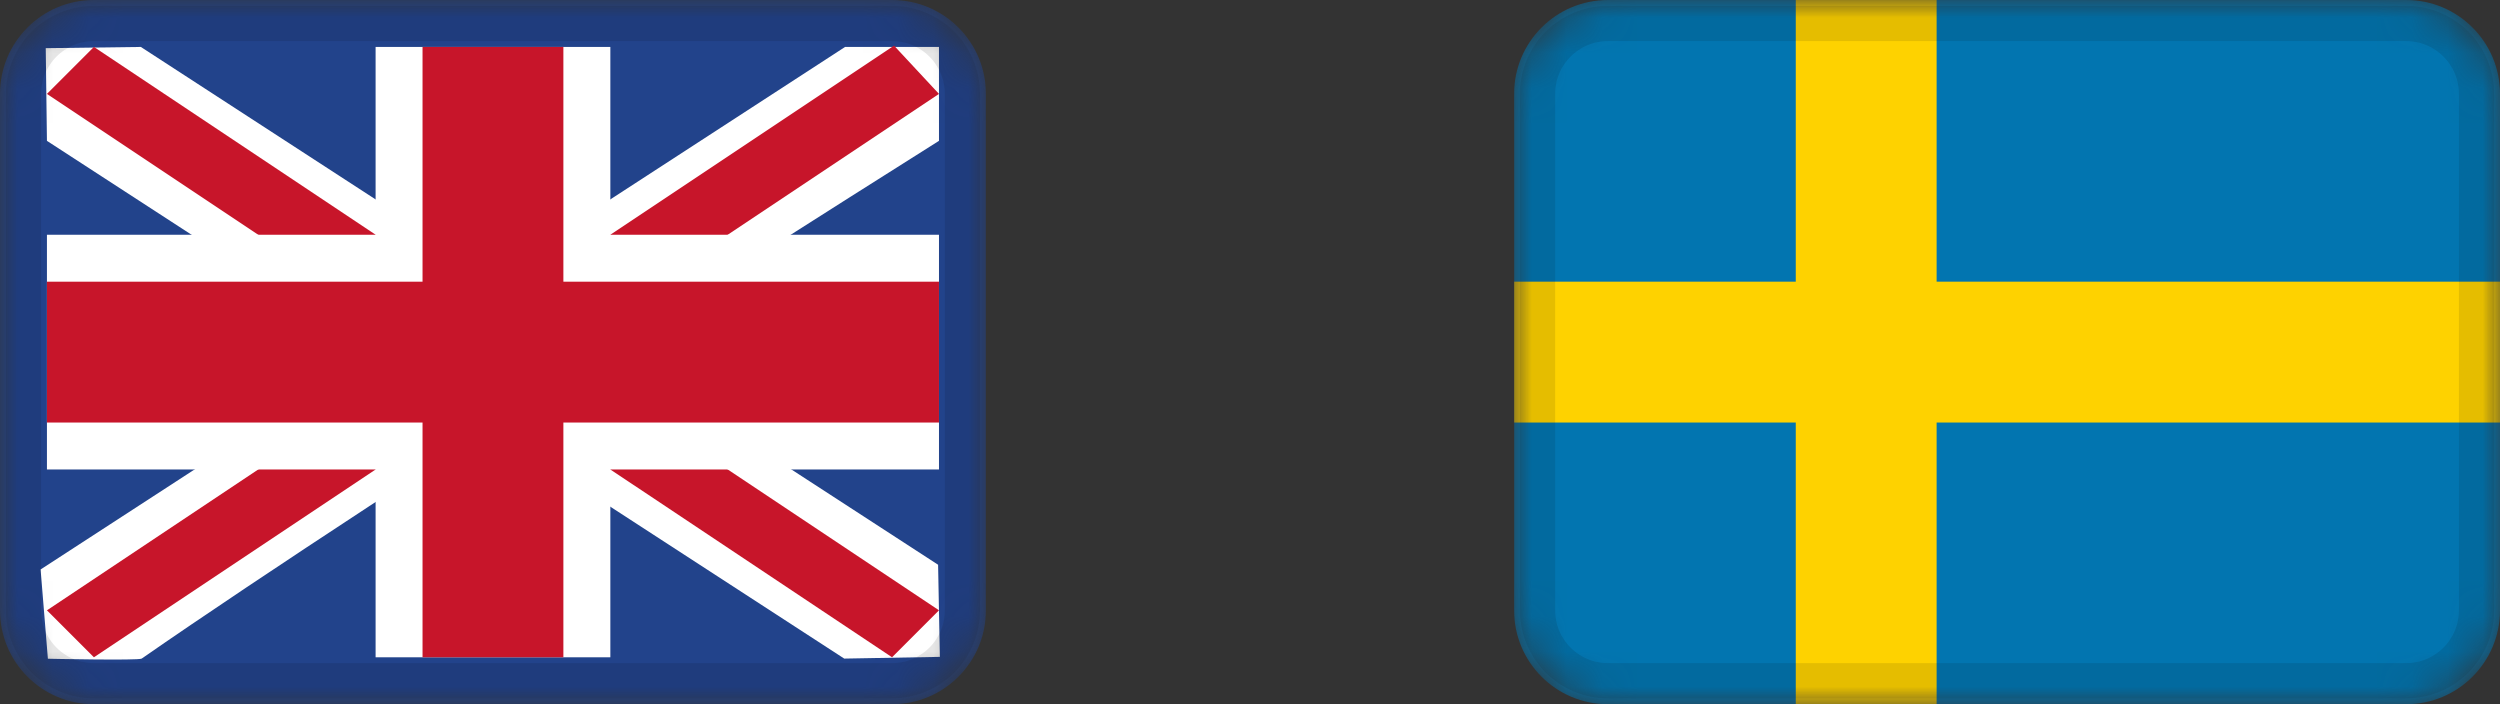 <svg xmlns="http://www.w3.org/2000/svg" width="71" height="20" viewBox="0 0 71 20" fill="none"><rect x="0" y="0" width="71" height="20" fill="#333333" stroke="none"/><g clip-path="url(#clip0_267_2638)"><mask id="mask0_267_2638" style="mask-type:alpha" maskUnits="userSpaceOnUse" x="0" y="0" width="28" height="20"><path d="M25.333 0H2.667C1.194 0 0 1.194 0 2.667V17.333C0 18.806 1.194 20 2.667 20H25.333C26.806 20 28 18.806 28 17.333V2.667C28 1.194 26.806 0 25.333 0Z" fill="white"></path></mask><g mask="url(#mask0_267_2638)"><path d="M25.333 0H2.667C1.194 0 0 1.194 0 2.667V17.333C0 18.806 1.194 20 2.667 20H25.333C26.806 20 28 18.806 28 17.333V2.667C28 1.194 26.806 0 25.333 0Z" fill="#22438B"></path><path fill-rule="evenodd" clip-rule="evenodd" d="M4 1.333L1.299 1.368L1.333 4L23.976 18.704L26.692 18.655L26.642 16.039L4 1.333Z" fill="white"></path><path fill-rule="evenodd" clip-rule="evenodd" d="M2.667 1.333L1.333 2.667L25.334 18.667L26.667 17.333L2.667 1.333Z" fill="#C7152A"></path><path fill-rule="evenodd" clip-rule="evenodd" d="M24 1.333H26.667V4C26.667 4 11 13.861 4.024 18.704C3.94 18.763 1.36 18.708 1.36 18.708L1.153 16.173L24 1.333Z" fill="white"></path><path fill-rule="evenodd" clip-rule="evenodd" d="M25.391 1.296L26.667 2.667L2.667 18.667L1.333 17.333L25.391 1.296Z" fill="#C7152A"></path><path fill-rule="evenodd" clip-rule="evenodd" d="M10.667 1.333H17.334V6.667H26.667V13.333H17.334V18.667H10.667V13.333H1.333V6.667H10.667V1.333Z" fill="white"></path><path fill-rule="evenodd" clip-rule="evenodd" d="M12 1.333H16V8H26.667V12H16V18.667H12V12H1.333V8H12V1.333Z" fill="#C7152A"></path><path d="M25.333 0.667H2.667C1.562 0.667 0.667 1.562 0.667 2.667V17.333C0.667 18.438 1.562 19.333 2.667 19.333H25.333C26.438 19.333 27.333 18.438 27.333 17.333V2.667C27.333 1.562 26.438 0.667 25.333 0.667Z" stroke="black" stroke-opacity="0.1"></path></g></g><g clip-path="url(#clip1_267_2638)"><mask id="mask1_267_2638" style="mask-type:alpha" maskUnits="userSpaceOnUse" x="43" y="0" width="28" height="20"><path d="M68.333 0H45.667C44.194 0 43 1.194 43 2.667V17.333C43 18.806 44.194 20 45.667 20H68.333C69.806 20 71 18.806 71 17.333V2.667C71 1.194 69.806 0 68.333 0Z" fill="white"></path></mask><g mask="url(#mask1_267_2638)"><path d="M68.333 0H45.667C44.194 0 43 1.194 43 2.667V17.333C43 18.806 44.194 20 45.667 20H68.333C69.806 20 71 18.806 71 17.333V2.667C71 1.194 69.806 0 68.333 0Z" fill="#0275B0"></path><path fill-rule="evenodd" clip-rule="evenodd" d="M51 12H43V8H51V0H55V8H71V12H55V20H51V12Z" fill="#FED200"></path><path d="M68.333 0.667H45.666C44.562 0.667 43.666 1.562 43.666 2.667V17.333C43.666 18.438 44.562 19.333 45.666 19.333H68.333C69.438 19.333 70.333 18.438 70.333 17.333V2.667C70.333 1.562 69.438 0.667 68.333 0.667Z" stroke="black" stroke-opacity="0.1"></path></g></g><defs><clipPath id="clip0_267_2638"><rect width="28" height="20" fill="white"></rect></clipPath><clipPath id="clip1_267_2638"><rect width="28" height="20" fill="white" transform="translate(43)"></rect></clipPath></defs></svg>